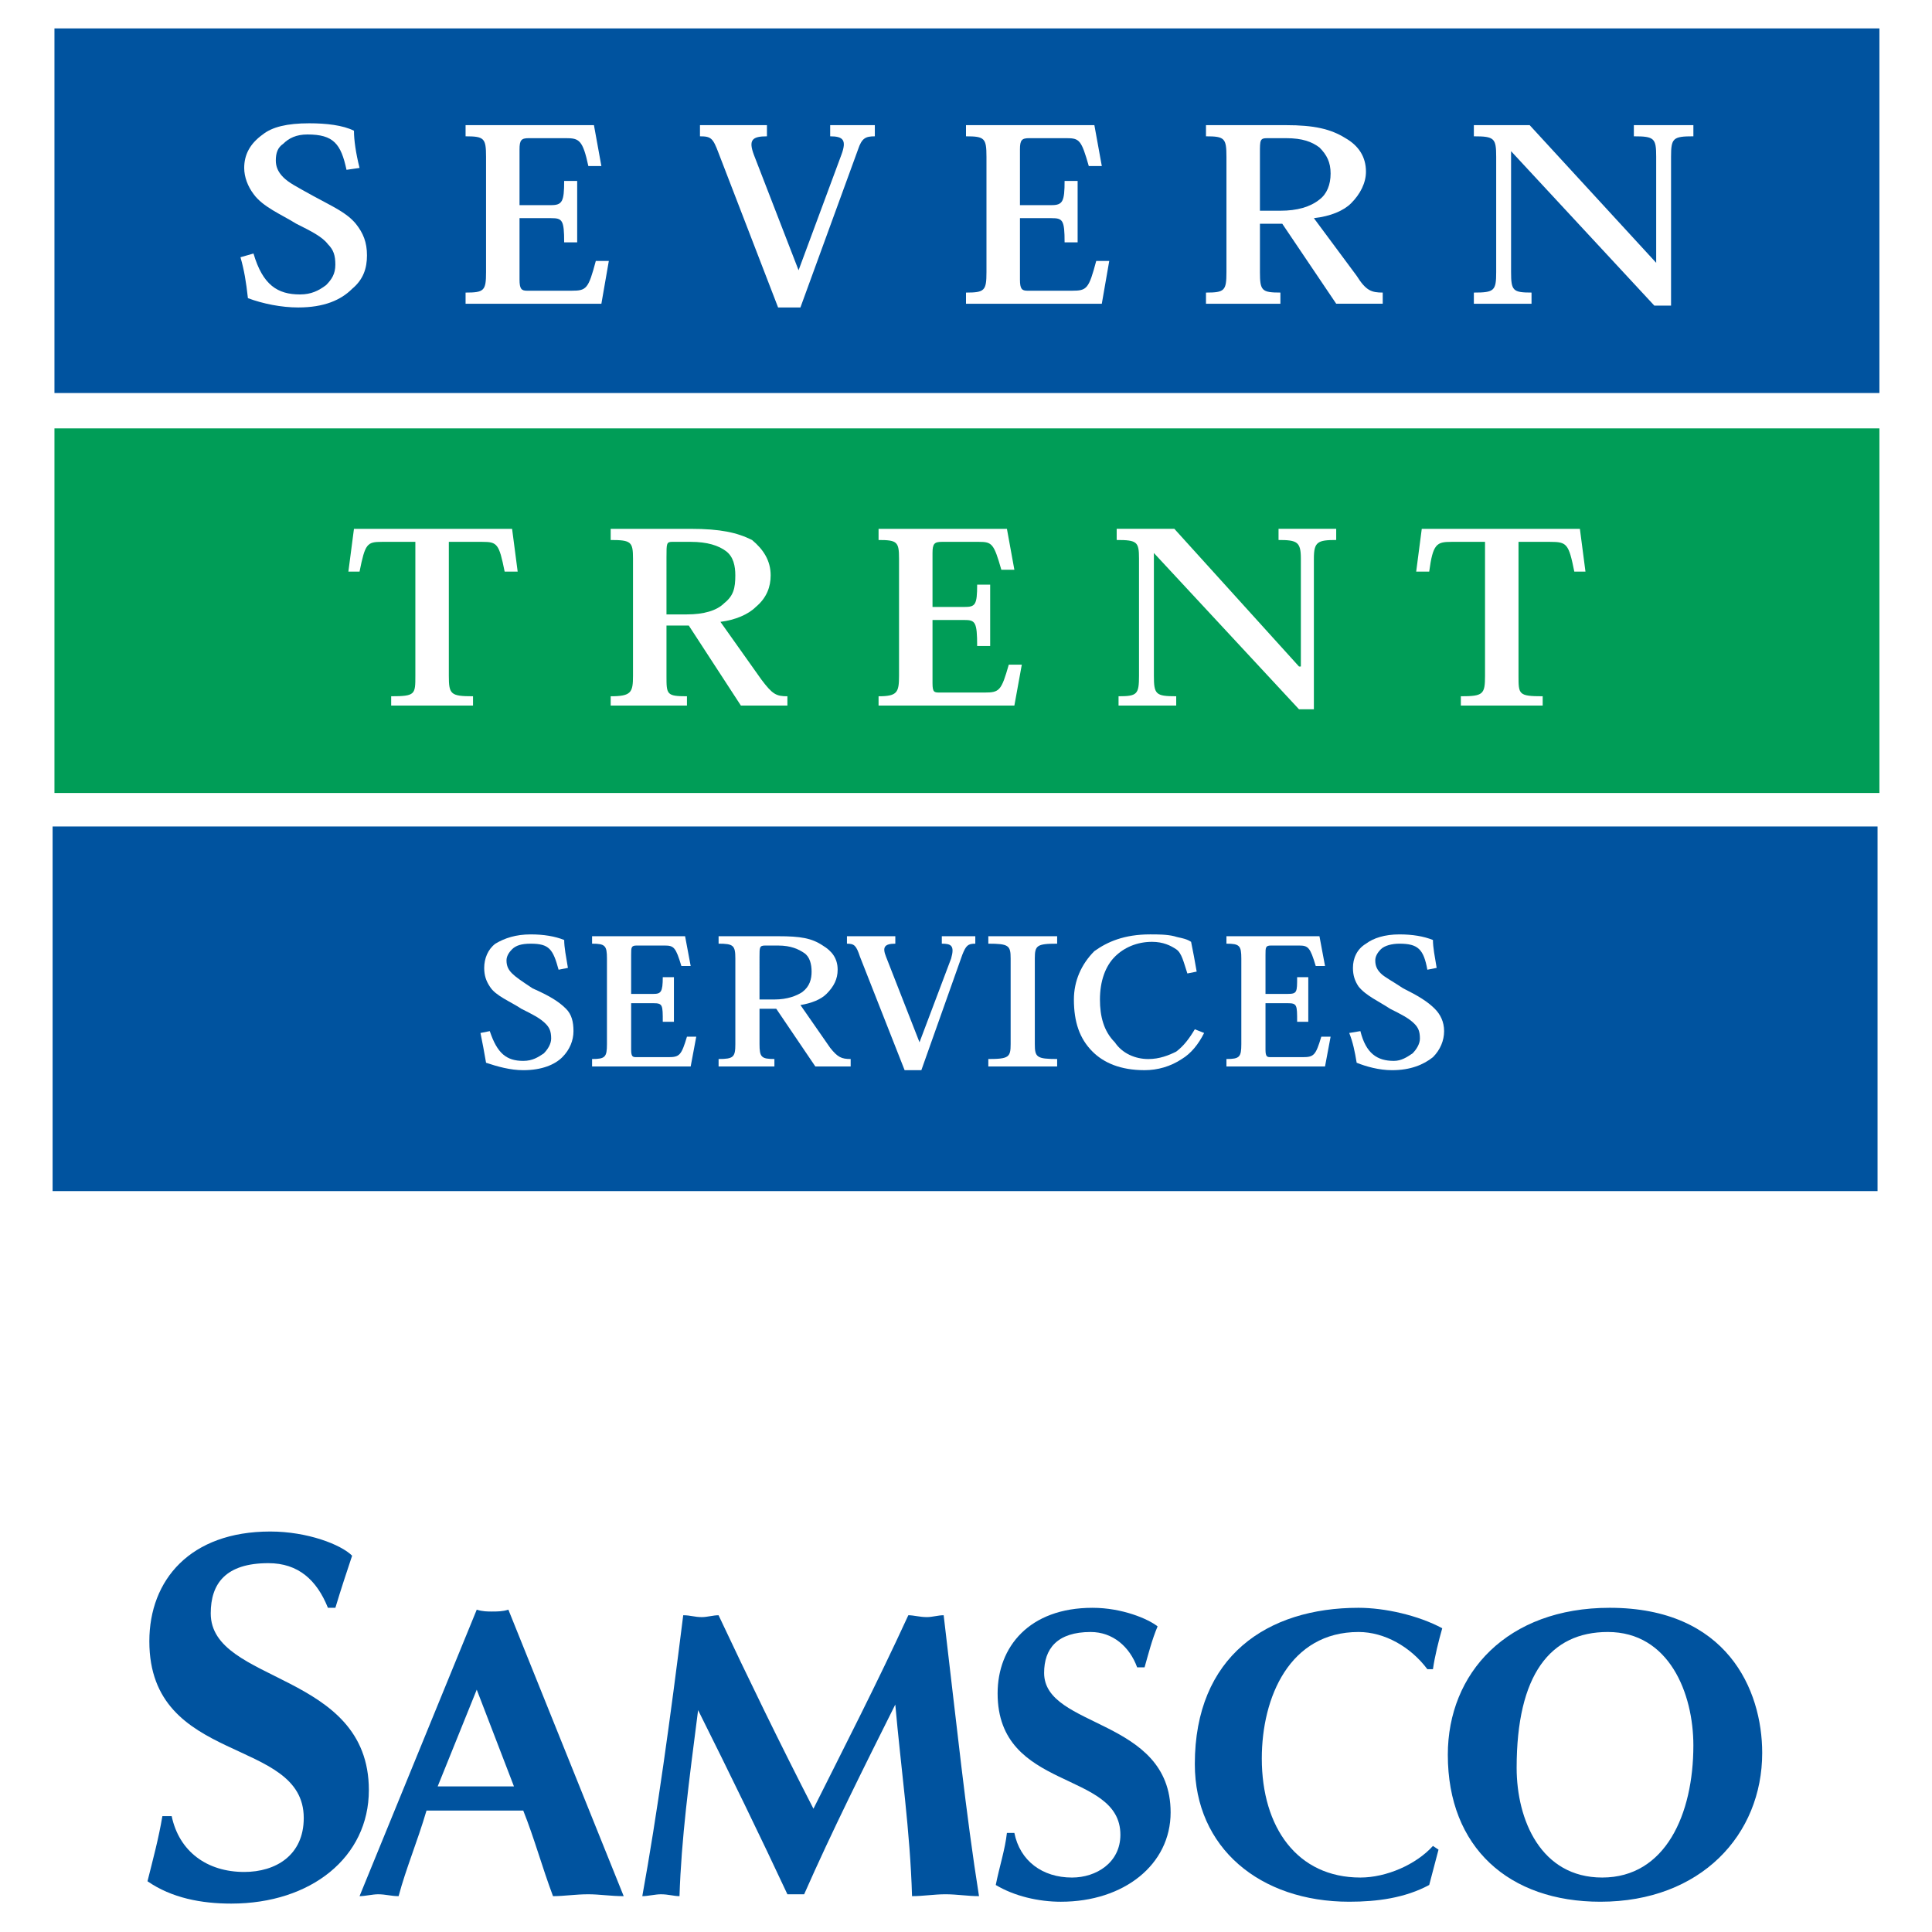 <?xml version="1.0" encoding="utf-8"?>
<!-- Generator: Adobe Illustrator 13.0.0, SVG Export Plug-In . SVG Version: 6.00 Build 14948)  -->
<!DOCTYPE svg PUBLIC "-//W3C//DTD SVG 1.0//EN" "http://www.w3.org/TR/2001/REC-SVG-20010904/DTD/svg10.dtd">
<svg version="1.0" id="Layer_1" xmlns="http://www.w3.org/2000/svg" xmlns:xlink="http://www.w3.org/1999/xlink" x="0px" y="0px"
	 width="192.756px" height="192.756px" viewBox="0 0 192.756 192.756" enable-background="new 0 0 192.756 192.756"
	 xml:space="preserve">
<g>
	<polygon fill-rule="evenodd" clip-rule="evenodd" fill="#FFFFFF" points="0,0 192.756,0 192.756,192.756 0,192.756 0,0 	"/>
	<polygon fill-rule="evenodd" clip-rule="evenodd" fill="#00539F" points="5.248,82.458 5.248,118.836 187.323,118.836 
		187.323,82.458 5.248,82.458 	"/>
	<polygon fill-rule="evenodd" clip-rule="evenodd" fill="#00539F" points="5.433,2.834 5.433,39.212 187.509,39.212 187.509,2.834 
		5.433,2.834 	"/>
	<path fill-rule="evenodd" clip-rule="evenodd" fill="#FFFFFF" d="M35.872,16.755c-0.372-1.485-0.557-2.784-0.557-3.712
		c-1.113-0.557-2.784-0.742-4.455-0.742c-2.227,0-3.712,0.371-4.64,1.113c-1.299,0.928-1.856,2.042-1.856,3.341
		c0,0.928,0.372,1.856,0.928,2.598c0.928,1.299,2.784,2.042,4.269,2.97c1.485,0.742,2.598,1.299,3.155,2.042
		c0.557,0.557,0.742,1.114,0.742,2.042c0,0.928-0.371,1.484-0.928,2.042c-0.743,0.557-1.485,0.928-2.599,0.928
		c-2.228,0-3.712-0.928-4.64-4.083l-1.299,0.371c0.371,1.299,0.557,2.413,0.743,4.083c1.485,0.557,3.341,0.928,5.011,0.928
		c2.598,0,4.269-0.743,5.382-1.856c1.114-0.928,1.485-2.042,1.485-3.341c0-1.299-0.371-2.227-1.114-3.155
		c-0.928-1.114-2.227-1.67-4.269-2.784c-1.67-0.928-2.413-1.299-2.97-1.856c-0.557-0.557-0.743-1.114-0.743-1.67
		c0-0.742,0.186-1.299,0.743-1.67c0.557-0.557,1.299-0.928,2.413-0.928c2.599,0,3.341,0.928,3.898,3.527L35.872,16.755
		L35.872,16.755z"/>
	<path fill-rule="evenodd" clip-rule="evenodd" fill="#FFFFFF" d="M60,30.304l0.743-4.269h-1.299
		c-0.743,2.784-0.928,2.97-2.413,2.97h-4.455c-0.557,0-0.743-0.186-0.743-1.114v-6.125h3.155c1.114,0,1.299,0.186,1.299,2.413h1.299
		v-6.125h-1.299c0,2.042-0.186,2.413-1.299,2.413h-3.155v-5.568c0-0.928,0.186-1.114,0.928-1.114h3.712
		c1.299,0,1.67,0.186,2.227,2.784H60l-0.742-4.083H46.451V13.6c1.856,0,2.042,0.186,2.042,2.042v11.507
		c0,1.856-0.186,2.042-2.042,2.042v1.114H60L60,30.304z"/>
	<path fill-rule="evenodd" clip-rule="evenodd" fill="#FFFFFF" d="M79.674,26.963L79.674,26.963l-4.455-11.507
		c-0.557-1.485-0.186-1.856,1.299-1.856v-1.114h-6.682V13.6c1.114,0,1.299,0.186,1.856,1.67l5.939,15.405h2.227l5.754-15.776
		c0.371-1.114,0.742-1.299,1.67-1.299v-1.114h-4.455V13.6c1.299,0,1.67,0.371,1.114,1.856L79.674,26.963L79.674,26.963z"/>
	<path fill-rule="evenodd" clip-rule="evenodd" fill="#FFFFFF" d="M109.927,30.304l0.743-4.269h-1.3
		c-0.742,2.784-0.928,2.97-2.413,2.97h-4.454c-0.557,0-0.742-0.186-0.742-1.114v-6.125h3.155c1.113,0,1.299,0.186,1.299,2.413h1.3
		v-6.125h-1.3c0,2.042-0.186,2.413-1.299,2.413h-3.155v-5.568c0-0.928,0.186-1.114,0.928-1.114h3.712
		c1.299,0,1.485,0.186,2.228,2.784h1.299l-0.742-4.083H96.378V13.6c1.856,0,2.042,0.186,2.042,2.042v11.507
		c0,1.856-0.186,2.042-2.042,2.042v1.114H109.927L109.927,30.304z"/>
	<path fill-rule="evenodd" clip-rule="evenodd" fill="#FFFFFF" d="M131.086,21.766c1.67-0.186,2.97-0.743,3.712-1.485
		c0.928-0.928,1.484-2.042,1.484-3.155c0-1.485-0.742-2.599-2.042-3.341c-1.484-0.928-3.154-1.299-5.938-1.299h-7.981V13.6
		c1.856,0,2.042,0.186,2.042,2.042v11.507c0,1.856-0.186,2.042-2.042,2.042v1.114h7.425V29.19c-1.856,0-2.042-0.186-2.042-2.042
		v-4.826h2.227l5.383,7.981h4.641V29.19c-1.114,0-1.671-0.186-2.599-1.67L131.086,21.766L131.086,21.766z M125.703,15.27
		c0-1.299,0-1.485,0.742-1.485h1.856c1.67,0,2.599,0.371,3.341,0.928c0.742,0.743,1.113,1.485,1.113,2.599s-0.371,2.042-1.113,2.598
		c-0.928,0.743-2.228,1.114-3.897,1.114h-2.042V15.27L125.703,15.27z"/>
	<path fill-rule="evenodd" clip-rule="evenodd" fill="#FFFFFF" d="M152.615,12.486h-5.568V13.6c2.042,0,2.228,0.186,2.228,2.042
		v11.507c0,1.856-0.186,2.042-2.228,2.042v1.114h5.754V29.19c-1.855,0-2.041-0.186-2.041-2.042V15.084l0,0l14.291,15.405h1.67
		V15.641c0-1.856,0.186-2.042,2.228-2.042v-1.114h-5.939V13.6c2.042,0,2.228,0.186,2.228,2.042V26.22l0,0L152.615,12.486
		L152.615,12.486z"/>
	<polygon fill-rule="evenodd" clip-rule="evenodd" fill="#009D57" points="5.433,42.739 5.433,79.117 187.509,79.117 
		187.509,42.739 5.433,42.739 	"/>
	<path fill-rule="evenodd" clip-rule="evenodd" fill="#FFFFFF" d="M44.781,54.061h3.341c1.485,0,1.67,0.186,2.227,2.97h1.299
		l-0.557-4.269H35.315l-0.557,4.269h1.114c0.557-2.784,0.742-2.97,2.227-2.97h3.341v13.363c0,1.856,0,2.042-2.413,2.042v0.928h8.166
		v-0.928c-2.227,0-2.413-0.186-2.413-2.042V54.061L44.781,54.061z"/>
	<path fill-rule="evenodd" clip-rule="evenodd" fill="#FFFFFF" d="M71.878,62.042c1.485-0.186,2.784-0.742,3.527-1.485
		c1.113-0.928,1.484-2.042,1.484-3.155c0-1.485-0.742-2.598-1.856-3.526c-1.485-0.743-3.155-1.114-6.125-1.114h-7.98v1.114
		c2.042,0,2.227,0.186,2.227,1.856v11.693c0,1.67-0.186,2.042-2.227,2.042v0.928h7.609v-0.928c-2.042,0-2.042-0.186-2.042-2.042
		v-5.011h2.227l5.197,7.981h4.64v-0.928c-1.113,0-1.484-0.186-2.598-1.67L71.878,62.042L71.878,62.042z M66.496,55.545
		c0-1.299,0-1.485,0.557-1.485h1.855c1.67,0,2.784,0.372,3.527,0.928c0.742,0.557,0.928,1.485,0.928,2.413
		c0,1.299-0.186,2.042-1.114,2.784c-0.743,0.742-2.042,1.114-3.712,1.114h-2.042V55.545L66.496,55.545z"/>
	<path fill-rule="evenodd" clip-rule="evenodd" fill="#FFFFFF" d="M101.204,70.394l0.742-4.083h-1.299
		c-0.743,2.598-0.929,2.784-2.413,2.784h-4.455c-0.557,0-0.742,0-0.742-0.928v-6.311h3.155c1.114,0,1.299,0.186,1.299,2.599h1.299
		V58.33h-1.299c0,2.042-0.186,2.227-1.299,2.227h-3.155v-5.382c0-0.928,0.186-1.114,0.928-1.114h3.712
		c1.299,0,1.485,0.186,2.227,2.784h1.3l-0.743-4.083H87.655v1.114c1.856,0,2.042,0.186,2.042,1.856v11.693
		c0,1.67-0.186,2.042-2.042,2.042v0.928H101.204L101.204,70.394z"/>
	<path fill-rule="evenodd" clip-rule="evenodd" fill="#FFFFFF" d="M117.165,52.761h-5.753v1.114c2.041,0,2.227,0.186,2.227,1.856
		v11.693c0,1.856-0.186,2.042-2.041,2.042v0.928h5.753v-0.928c-2.041,0-2.227-0.186-2.227-2.042v-12.25l0,0l14.477,15.59h1.485
		V55.731c0-1.67,0.371-1.856,2.227-1.856v-1.114h-5.753v1.114c1.855,0,2.227,0.186,2.227,1.856v10.765h-0.186L117.165,52.761
		L117.165,52.761z"/>
	<path fill-rule="evenodd" clip-rule="evenodd" fill="#FFFFFF" d="M151.502,54.061h3.155c1.67,0,1.855,0.186,2.412,2.97h1.114
		l-0.557-4.269h-15.776l-0.557,4.269h1.299c0.371-2.784,0.742-2.97,2.228-2.97h3.341v13.363c0,1.856-0.186,2.042-2.413,2.042v0.928
		h8.166v-0.928c-2.412,0-2.412-0.186-2.412-2.042V54.061L151.502,54.061z"/>
	<path fill-rule="evenodd" clip-rule="evenodd" fill="#FFFFFF" d="M55.731,96.749c-0.557-2.042-0.928-2.598-2.784-2.598
		c-0.928,0-1.485,0.186-1.856,0.557s-0.557,0.742-0.557,1.114c0,0.557,0.186,0.928,0.557,1.299c0.371,0.372,0.928,0.743,2.042,1.485
		c1.67,0.742,2.599,1.299,3.341,2.041c0.557,0.557,0.742,1.299,0.742,2.227c0,0.93-0.371,1.857-1.113,2.6s-2.042,1.299-3.897,1.299
		c-1.3,0-2.599-0.371-3.712-0.742c-0.186-1.113-0.371-2.041-0.557-2.971l0.928-0.186c0.743,2.229,1.67,2.971,3.341,2.971
		c0.928,0,1.484-0.371,2.042-0.742c0.371-0.371,0.742-0.928,0.742-1.484c0-0.744-0.186-1.115-0.557-1.486
		c-0.557-0.557-1.299-0.928-2.413-1.484c-1.114-0.742-2.598-1.299-3.155-2.227c-0.371-0.557-0.557-1.113-0.557-1.856
		c0-0.928,0.371-1.856,1.114-2.413c0.928-0.557,2.042-0.928,3.526-0.928c1.299,0,2.413,0.186,3.341,0.557
		c0,0.743,0.186,1.67,0.371,2.784L55.731,96.749L55.731,96.749z"/>
	<path fill-rule="evenodd" clip-rule="evenodd" fill="#FFFFFF" d="M59.072,106.4v-0.742c1.299,0,1.484-0.186,1.484-1.484v-8.539
		c0-1.299-0.186-1.484-1.484-1.484v-0.743h9.28l0.557,2.97h-0.928c-0.557-1.856-0.743-2.042-1.67-2.042h-2.784
		c-0.557,0-0.557,0.186-0.557,0.928v3.898h2.227c0.743,0,0.928-0.186,0.928-1.67h1.113v4.453h-1.113c0-1.67,0-1.855-0.928-1.855
		H62.97v4.641c0,0.742,0.186,0.742,0.557,0.742h3.155c1.114,0,1.299-0.186,1.856-2.041h0.928l-0.557,2.969H59.072L59.072,106.4z"/>
	<path fill-rule="evenodd" clip-rule="evenodd" fill="#FFFFFF" d="M82.829,104.545c0.742,0.928,1.114,1.113,2.042,1.113v0.742
		h-3.526l-3.897-5.754h-1.671v3.527c0,1.299,0.186,1.484,1.485,1.484v0.742h-5.568v-0.742c1.485,0,1.671-0.186,1.671-1.484v-8.539
		c0-1.299-0.186-1.484-1.671-1.484v-0.743h5.939c2.227,0,3.341,0.186,4.454,0.928c0.928,0.557,1.485,1.299,1.485,2.413
		c0,0.929-0.371,1.671-1.113,2.413c-0.557,0.557-1.485,0.928-2.599,1.113L82.829,104.545L82.829,104.545z M75.776,99.719h1.485
		c1.299,0,2.227-0.371,2.784-0.742c0.743-0.557,0.928-1.299,0.928-2.042c0-0.742-0.186-1.485-0.742-1.856
		c-0.557-0.371-1.3-0.742-2.599-0.742h-1.299c-0.557,0-0.557,0.186-0.557,1.113V99.719L75.776,99.719z"/>
	<path fill-rule="evenodd" clip-rule="evenodd" fill="#FFFFFF" d="M94.893,95.635c0.371-1.299,0-1.484-0.928-1.484v-0.743h3.341
		v0.743c-0.743,0-0.928,0.186-1.299,1.113l-4.083,11.507h-1.67L85.799,95.45c-0.371-1.113-0.557-1.299-1.299-1.299v-0.743h4.826
		v0.743c-1.114,0-1.299,0.371-0.928,1.299l3.341,8.539l0,0L94.893,95.635L94.893,95.635z"/>
	<path fill-rule="evenodd" clip-rule="evenodd" fill="#FFFFFF" d="M100.832,95.635c0-1.299-0.185-1.484-2.227-1.484v-0.743h6.867
		v0.743c-2.042,0-2.228,0.186-2.228,1.484v8.539c0,1.299,0.186,1.484,2.228,1.484v0.742h-6.867v-0.742
		c2.042,0,2.227-0.186,2.227-1.484V95.635L100.832,95.635z"/>
	<path fill-rule="evenodd" clip-rule="evenodd" fill="#FFFFFF" d="M120.135,103.059c-0.557,1.115-1.299,2.043-2.227,2.6
		c-1.114,0.742-2.413,1.113-3.713,1.113c-2.412,0-4.083-0.742-5.196-1.855c-1.3-1.299-1.856-2.971-1.856-5.197
		c0-1.855,0.743-3.526,2.042-4.826c1.299-0.928,2.97-1.67,5.568-1.67c0.742,0,1.67,0,2.412,0.186
		c0.558,0.186,1.114,0.186,1.671,0.557c0.186,0.928,0.371,1.856,0.557,2.97l-0.928,0.186c-0.371-1.114-0.557-2.042-1.114-2.413
		c-0.557-0.371-1.299-0.743-2.412-0.743c-1.485,0-2.784,0.557-3.712,1.485c-0.929,0.928-1.485,2.414-1.485,4.269
		c0,1.67,0.371,3.154,1.485,4.27c0.742,1.113,2.041,1.67,3.341,1.67c1.113,0,2.041-0.371,2.783-0.742
		c0.743-0.557,1.3-1.299,1.856-2.229L120.135,103.059L120.135,103.059z"/>
	<path fill-rule="evenodd" clip-rule="evenodd" fill="#FFFFFF" d="M122.362,106.4v-0.742c1.299,0,1.485-0.186,1.485-1.484v-8.539
		c0-1.299-0.187-1.484-1.485-1.484v-0.743h9.28l0.557,2.97h-0.928c-0.557-1.856-0.743-2.042-1.671-2.042h-2.784
		c-0.557,0-0.557,0.186-0.557,0.928v3.898h2.228c0.928,0,0.928-0.186,0.928-1.67h1.113v4.453h-1.113c0-1.67,0-1.855-0.928-1.855
		h-2.228v4.641c0,0.742,0.186,0.742,0.557,0.742h3.155c1.114,0,1.3-0.186,1.856-2.041h0.928l-0.557,2.969H122.362L122.362,106.4z"/>
	<path fill-rule="evenodd" clip-rule="evenodd" fill="#FFFFFF" d="M142.407,96.749c-0.371-2.042-0.928-2.598-2.784-2.598
		c-0.742,0-1.484,0.186-1.855,0.557c-0.372,0.371-0.557,0.742-0.557,1.114c0,0.557,0.185,0.928,0.557,1.299
		c0.371,0.372,1.113,0.743,2.227,1.485c1.485,0.742,2.413,1.299,3.155,2.041c0.557,0.557,0.929,1.299,0.929,2.227
		c0,0.93-0.372,1.857-1.114,2.6c-0.928,0.742-2.227,1.299-4.083,1.299c-1.299,0-2.599-0.371-3.526-0.742
		c-0.186-1.113-0.371-2.041-0.742-2.971l1.113-0.186c0.557,2.229,1.67,2.971,3.341,2.971c0.742,0,1.3-0.371,1.856-0.742
		c0.371-0.371,0.742-0.928,0.742-1.484c0-0.744-0.186-1.115-0.557-1.486c-0.558-0.557-1.3-0.928-2.413-1.484
		c-1.113-0.742-2.413-1.299-3.155-2.227c-0.371-0.557-0.557-1.113-0.557-1.856c0-0.928,0.371-1.856,1.299-2.413
		c0.742-0.557,1.856-0.928,3.341-0.928c1.3,0,2.413,0.186,3.341,0.557c0,0.743,0.186,1.67,0.371,2.784L142.407,96.749
		L142.407,96.749z"/>
	<path fill-rule="evenodd" clip-rule="evenodd" fill="#00539F" d="M32.717,160.41c-1.114-2.783-2.97-4.453-5.939-4.453
		c-4.269,0-5.753,2.041-5.753,5.01c0,7.053,15.776,5.754,15.776,17.633c0,6.682-5.753,11.322-13.734,11.322
		c-2.97,0-5.939-0.557-8.352-2.229c0.557-2.227,1.113-4.268,1.485-6.496h0.928c0.743,3.527,3.526,5.568,7.238,5.568
		c3.155,0,5.939-1.67,5.939-5.383c0-8.166-15.405-5.195-15.405-17.631c0-6.125,4.083-10.951,12.064-10.951
		c3.712,0,7.053,1.299,8.167,2.412c-0.557,1.672-1.114,3.342-1.67,5.197H32.717L32.717,160.41z"/>
	<path fill-rule="evenodd" clip-rule="evenodd" fill="#00539F" d="M43.667,178.229l3.898-9.652l3.712,9.652H43.667L43.667,178.229z
		 M52.205,180.641c1.113,2.785,1.855,5.568,2.969,8.539c1.114,0,2.228-0.188,3.526-0.188c1.114,0,2.228,0.188,3.527,0.188
		L50.72,160.596c-0.557,0.186-1.114,0.186-1.67,0.186c-0.372,0-0.928,0-1.485-0.186L35.872,189.18c0.557,0,1.299-0.188,1.855-0.188
		c0.743,0,1.3,0.188,2.042,0.188c0.742-2.785,1.856-5.383,2.784-8.539H52.205L52.205,180.641z"/>
	<path fill-rule="evenodd" clip-rule="evenodd" fill="#00539F" d="M90.624,161.152c0.557,0,1.114,0.186,1.856,0.186
		c0.557,0,1.114-0.186,1.67-0.186c1.299,10.951,2.227,19.859,3.526,28.027c-1.114,0-2.228-0.188-3.341-0.188
		c-1.114,0-2.228,0.188-3.341,0.188c-0.186-6.498-1.114-12.807-1.67-19.117c-3.155,6.311-6.311,12.619-9.094,18.93
		c-0.557,0-1.114,0-1.671,0c-2.598-5.566-5.753-12.062-8.909-18.373c-0.928,7.238-1.67,12.807-1.856,18.561
		c-0.557,0-1.114-0.188-1.856-0.188c-0.557,0-1.299,0.188-1.856,0.188c1.485-8.168,2.784-17.633,4.083-28.027
		c0.742,0,1.114,0.186,1.856,0.186c0.557,0,1.114-0.186,1.67-0.186c2.97,6.311,6.125,12.807,9.466,19.303
		C84.128,174.516,87.469,168.02,90.624,161.152L90.624,161.152z"/>
	<path fill-rule="evenodd" clip-rule="evenodd" fill="#00539F" d="M113.453,166.35c-0.742-2.041-2.412-3.525-4.64-3.525
		c-3.341,0-4.641,1.67-4.641,4.082c0,5.568,12.621,4.455,12.621,13.92c0,5.197-4.64,8.91-10.95,8.91
		c-2.228,0-4.64-0.557-6.496-1.672c0.371-1.855,0.928-3.525,1.113-5.195h0.743c0.557,2.783,2.783,4.453,5.753,4.453
		c2.413,0,4.826-1.484,4.826-4.268c0-6.496-12.25-4.27-12.25-14.107c0-4.639,3.155-8.537,9.466-8.537
		c2.97,0,5.568,1.113,6.496,1.855c-0.557,1.301-0.928,2.785-1.3,4.084H113.453L113.453,166.35z"/>
	<path fill-rule="evenodd" clip-rule="evenodd" fill="#00539F" d="M143.521,184.539l-0.928,3.525
		c-2.413,1.301-5.197,1.672-7.98,1.672c-8.909,0-15.405-5.383-15.405-13.734c0-10.766,7.238-15.592,16.333-15.592
		c2.599,0,5.939,0.742,8.352,2.041c-0.371,1.301-0.742,2.785-0.928,4.084h-0.557c-1.67-2.227-4.269-3.711-6.867-3.711
		c-6.867,0-9.651,6.494-9.651,12.619c0,6.869,3.526,11.879,9.837,11.879c2.599,0,5.568-1.299,7.238-3.154L143.521,184.539
		L143.521,184.539z"/>
	<path fill-rule="evenodd" clip-rule="evenodd" fill="#00539F" d="M160.411,162.824c6.124,0,8.537,6.123,8.537,11.32
		c0,6.867-2.784,13.178-9.095,13.178c-6.125,0-8.537-5.754-8.537-10.949C151.316,167.092,154.657,162.824,160.411,162.824
		L160.411,162.824z M175.815,174.887c0-6.311-3.526-14.477-15.219-14.477c-10.208,0-16.147,6.496-16.147,14.662
		c0,9.281,6.124,14.664,15.219,14.664C169.69,189.736,175.815,183.055,175.815,174.887L175.815,174.887z"/>
</g>
</svg>
